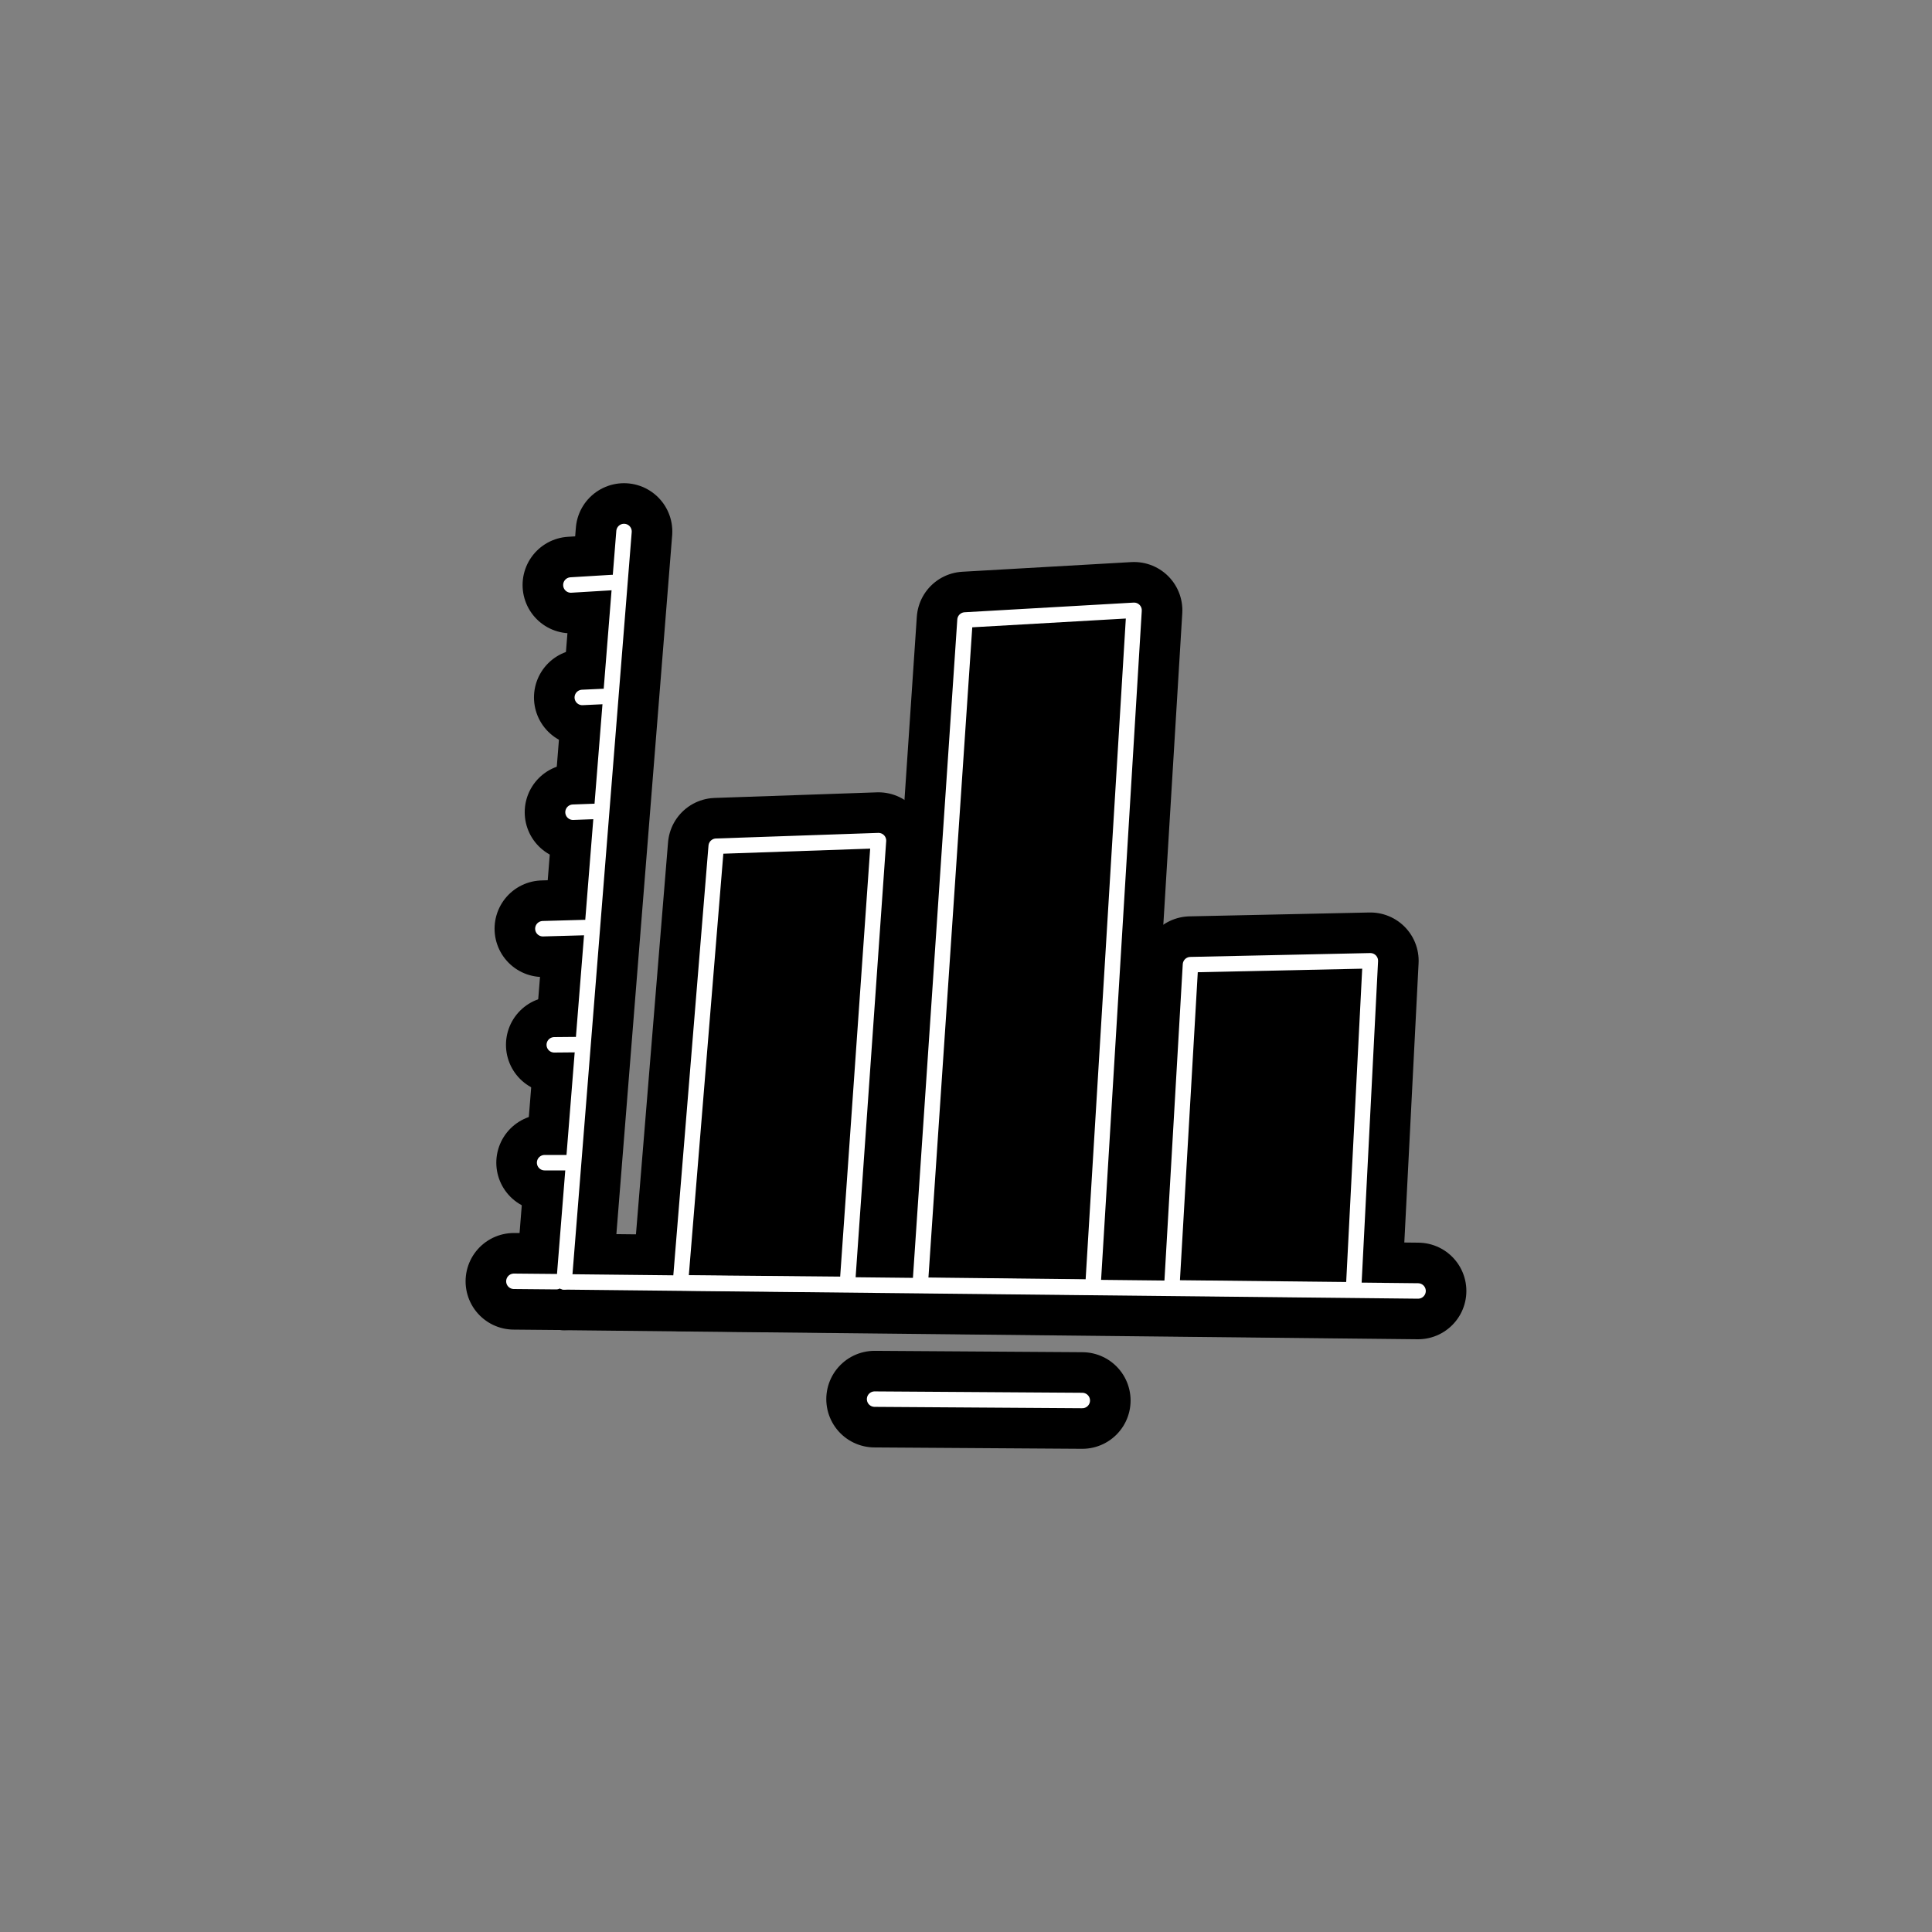 <svg width="80" height="80" viewBox="0 0 80 80" fill="none" xmlns="http://www.w3.org/2000/svg">
<rect x="0" y="0" width="80" height="80" fill="#808080" stroke="none"/>
<path d="M23.359 53.08L58.719 53.456" stroke="#00A4AD" style="stroke:#00A4AD;stroke:color(display-p3 0 0.643 0.678);stroke-opacity:1;" stroke-width="0.8" stroke-linecap="round" stroke-linejoin="round"/>
<path d="M25.839 22.008L23.359 53.08" stroke="#00A4AD" style="stroke:#00A4AD;stroke:color(display-p3 0 0.643 0.678);stroke-opacity:1;" stroke-width="0.8" stroke-linecap="round" stroke-linejoin="round"/>
<path d="M35.088 53.184L28.176 53.12L29.656 35.04L36.376 34.808L35.088 53.184Z" stroke="#00A4AD" style="stroke:#00A4AD;stroke:color(display-p3 0 0.643 0.678);stroke-opacity:1;" stroke-width="0.8" stroke-linecap="round" stroke-linejoin="round"/>
<path d="M45.255 53.296L38.103 53.216L39.959 25.672L46.959 25.272L45.255 53.296Z" stroke="#00A4AD" style="stroke:#00A4AD;stroke:color(display-p3 0 0.643 0.678);stroke-opacity:1;" stroke-width="0.8" stroke-linecap="round" stroke-linejoin="round"/>
<path d="M56.047 53.408L48.52 53.328L49.295 39.944L56.743 39.784L56.047 53.408Z" stroke="#00A4AD" style="stroke:#00A4AD;stroke:color(display-p3 0 0.643 0.678);stroke-opacity:1;" stroke-width="0.8" stroke-linecap="round" stroke-linejoin="round"/>
<path d="M25.359 24.12L23.639 24.224" stroke="#00A4AD" style="stroke:#00A4AD;stroke:color(display-p3 0 0.643 0.678);stroke-opacity:1;" stroke-width="0.8" stroke-linecap="round" stroke-linejoin="round"/>
<path d="M24.206 38.408L22.479 38.456" stroke="#00A4AD" style="stroke:#00A4AD;stroke:color(display-p3 0 0.643 0.678);stroke-opacity:1;" stroke-width="0.8" stroke-linecap="round" stroke-linejoin="round"/>
<path d="M24.599 33.6L23.727 33.632" stroke="#00A4AD" style="stroke:#00A4AD;stroke:color(display-p3 0 0.643 0.678);stroke-opacity:1;" stroke-width="0.8" stroke-linecap="round" stroke-linejoin="round"/>
<path d="M23.823 43.256L22.951 43.264" stroke="#00A4AD" style="stroke:#00A4AD;stroke:color(display-p3 0 0.643 0.678);stroke-opacity:1;" stroke-width="0.8" stroke-linecap="round" stroke-linejoin="round"/>
<path d="M23.431 48.144H22.551" stroke="#00A4AD" style="stroke:#00A4AD;stroke:color(display-p3 0 0.643 0.678);stroke-opacity:1;" stroke-width="0.8" stroke-linecap="round" stroke-linejoin="round"/>
<path d="M24.975 28.84L24.111 28.88" stroke="#00A4AD" style="stroke:#00A4AD;stroke:color(display-p3 0 0.643 0.678);stroke-opacity:1;" stroke-width="0.8" stroke-linecap="round" stroke-linejoin="round"/>
<path d="M23.031 53.072L21.279 53.056" stroke="#00A4AD" style="stroke:#00A4AD;stroke:color(display-p3 0 0.643 0.678);stroke-opacity:1;" stroke-width="0.8" stroke-linecap="round" stroke-linejoin="round"/>
<path d="M36.215 57.935L44.815 57.992" stroke="#00A4AD" style="stroke:#00A4AD;stroke:color(display-p3 0 0.643 0.678);stroke-opacity:1;" stroke-width="0.8" stroke-linecap="round" stroke-linejoin="round"/>
<path d="M35.088 53.184L28.176 53.12L29.656 35.04L36.376 34.808L35.088 53.184Z" fill="#00A4AD" style="fill:#00A4AD;fill:color(display-p3 0 0.643 0.678);fill-opacity:1;"/>
<path d="M45.255 53.296L38.103 53.216L39.959 25.672L46.959 25.272L45.255 53.296Z" fill="#00A4AD" style="fill:#00A4AD;fill:color(display-p3 0 0.643 0.678);fill-opacity:1;"/>
<path d="M56.047 53.408L48.52 53.328L49.295 39.944L56.743 39.784L56.047 53.408Z" fill="#00A4AD" style="fill:#00A4AD;fill:color(display-p3 0 0.643 0.678);fill-opacity:1;"/>
<path d="M23.359 53.08L58.719 53.456" stroke="#00A4AD" style="stroke:#00A4AD;stroke:color(display-p3 0 0.643 0.678);stroke-opacity:1;" stroke-width="4" stroke-linecap="round" stroke-linejoin="round"/>
<path d="M25.839 22.008L23.359 53.08" stroke="#00A4AD" style="stroke:#00A4AD;stroke:color(display-p3 0 0.643 0.678);stroke-opacity:1;" stroke-width="4" stroke-linecap="round" stroke-linejoin="round"/>
<path d="M35.088 53.184L28.176 53.12L29.656 35.04L36.376 34.808L35.088 53.184Z" stroke="#00A4AD" style="stroke:#00A4AD;stroke:color(display-p3 0 0.643 0.678);stroke-opacity:1;" stroke-width="4" stroke-linecap="round" stroke-linejoin="round"/>
<path d="M45.255 53.296L38.103 53.216L39.959 25.672L46.959 25.272L45.255 53.296Z" stroke="#00A4AD" style="stroke:#00A4AD;stroke:color(display-p3 0 0.643 0.678);stroke-opacity:1;" stroke-width="4" stroke-linecap="round" stroke-linejoin="round"/>
<path d="M56.047 53.408L48.52 53.328L49.295 39.944L56.743 39.784L56.047 53.408Z" stroke="#00A4AD" style="stroke:#00A4AD;stroke:color(display-p3 0 0.643 0.678);stroke-opacity:1;" stroke-width="4" stroke-linecap="round" stroke-linejoin="round"/>
<path d="M25.359 24.12L23.639 24.224" stroke="#00A4AD" style="stroke:#00A4AD;stroke:color(display-p3 0 0.643 0.678);stroke-opacity:1;" stroke-width="4" stroke-linecap="round" stroke-linejoin="round"/>
<path d="M24.206 38.408L22.479 38.456" stroke="#00A4AD" style="stroke:#00A4AD;stroke:color(display-p3 0 0.643 0.678);stroke-opacity:1;" stroke-width="4" stroke-linecap="round" stroke-linejoin="round"/>
<path d="M24.599 33.6L23.727 33.632" stroke="#00A4AD" style="stroke:#00A4AD;stroke:color(display-p3 0 0.643 0.678);stroke-opacity:1;" stroke-width="4" stroke-linecap="round" stroke-linejoin="round"/>
<path d="M23.823 43.256L22.951 43.264" stroke="#00A4AD" style="stroke:#00A4AD;stroke:color(display-p3 0 0.643 0.678);stroke-opacity:1;" stroke-width="4" stroke-linecap="round" stroke-linejoin="round"/>
<path d="M23.431 48.144H22.551" stroke="#00A4AD" style="stroke:#00A4AD;stroke:color(display-p3 0 0.643 0.678);stroke-opacity:1;" stroke-width="4" stroke-linecap="round" stroke-linejoin="round"/>
<path d="M24.975 28.84L24.111 28.88" stroke="#00A4AD" style="stroke:#00A4AD;stroke:color(display-p3 0 0.643 0.678);stroke-opacity:1;" stroke-width="4" stroke-linecap="round" stroke-linejoin="round"/>
<path d="M23.031 53.072L21.279 53.056" stroke="#00A4AD" style="stroke:#00A4AD;stroke:color(display-p3 0 0.643 0.678);stroke-opacity:1;" stroke-width="4" stroke-linecap="round" stroke-linejoin="round"/>
<path d="M36.215 57.935L44.815 57.992" stroke="#00A4AD" style="stroke:#00A4AD;stroke:color(display-p3 0 0.643 0.678);stroke-opacity:1;" stroke-width="4" stroke-linecap="round" stroke-linejoin="round"/>
<path d="M23.359 53.08L58.719 53.456" stroke="white" style="stroke:white;stroke-opacity:1;" stroke-width="0.64" stroke-linecap="round" stroke-linejoin="round"/>
<path d="M25.839 22.008L23.359 53.08" stroke="white" style="stroke:white;stroke-opacity:1;" stroke-width="0.64" stroke-linecap="round" stroke-linejoin="round"/>
<path d="M35.088 53.184L28.176 53.12L29.656 35.04L36.376 34.808L35.088 53.184Z" stroke="white" style="stroke:white;stroke-opacity:1;" stroke-width="0.64" stroke-linecap="round" stroke-linejoin="round"/>
<path d="M45.255 53.296L38.103 53.216L39.959 25.672L46.959 25.272L45.255 53.296Z" stroke="white" style="stroke:white;stroke-opacity:1;" stroke-width="0.64" stroke-linecap="round" stroke-linejoin="round"/>
<path d="M56.047 53.408L48.52 53.328L49.295 39.944L56.743 39.784L56.047 53.408Z" stroke="white" style="stroke:white;stroke-opacity:1;" stroke-width="0.64" stroke-linecap="round" stroke-linejoin="round"/>
<path d="M25.359 24.12L23.639 24.224" stroke="white" style="stroke:white;stroke-opacity:1;" stroke-width="0.64" stroke-linecap="round" stroke-linejoin="round"/>
<path d="M24.206 38.408L22.479 38.456" stroke="white" style="stroke:white;stroke-opacity:1;" stroke-width="0.64" stroke-linecap="round" stroke-linejoin="round"/>
<path d="M24.599 33.6L23.727 33.632" stroke="white" style="stroke:white;stroke-opacity:1;" stroke-width="0.64" stroke-linecap="round" stroke-linejoin="round"/>
<path d="M23.823 43.256L22.951 43.264" stroke="white" style="stroke:white;stroke-opacity:1;" stroke-width="0.64" stroke-linecap="round" stroke-linejoin="round"/>
<path d="M23.431 48.144H22.551" stroke="white" style="stroke:white;stroke-opacity:1;" stroke-width="0.64" stroke-linecap="round" stroke-linejoin="round"/>
<path d="M24.975 28.84L24.111 28.88" stroke="white" style="stroke:white;stroke-opacity:1;" stroke-width="0.64" stroke-linecap="round" stroke-linejoin="round"/>
<path d="M23.031 53.072L21.279 53.056" stroke="white" style="stroke:white;stroke-opacity:1;" stroke-width="0.64" stroke-linecap="round" stroke-linejoin="round"/>
<path d="M36.215 57.935L44.815 57.992" stroke="white" style="stroke:white;stroke-opacity:1;" stroke-width="0.64" stroke-linecap="round" stroke-linejoin="round"/>
</svg>

